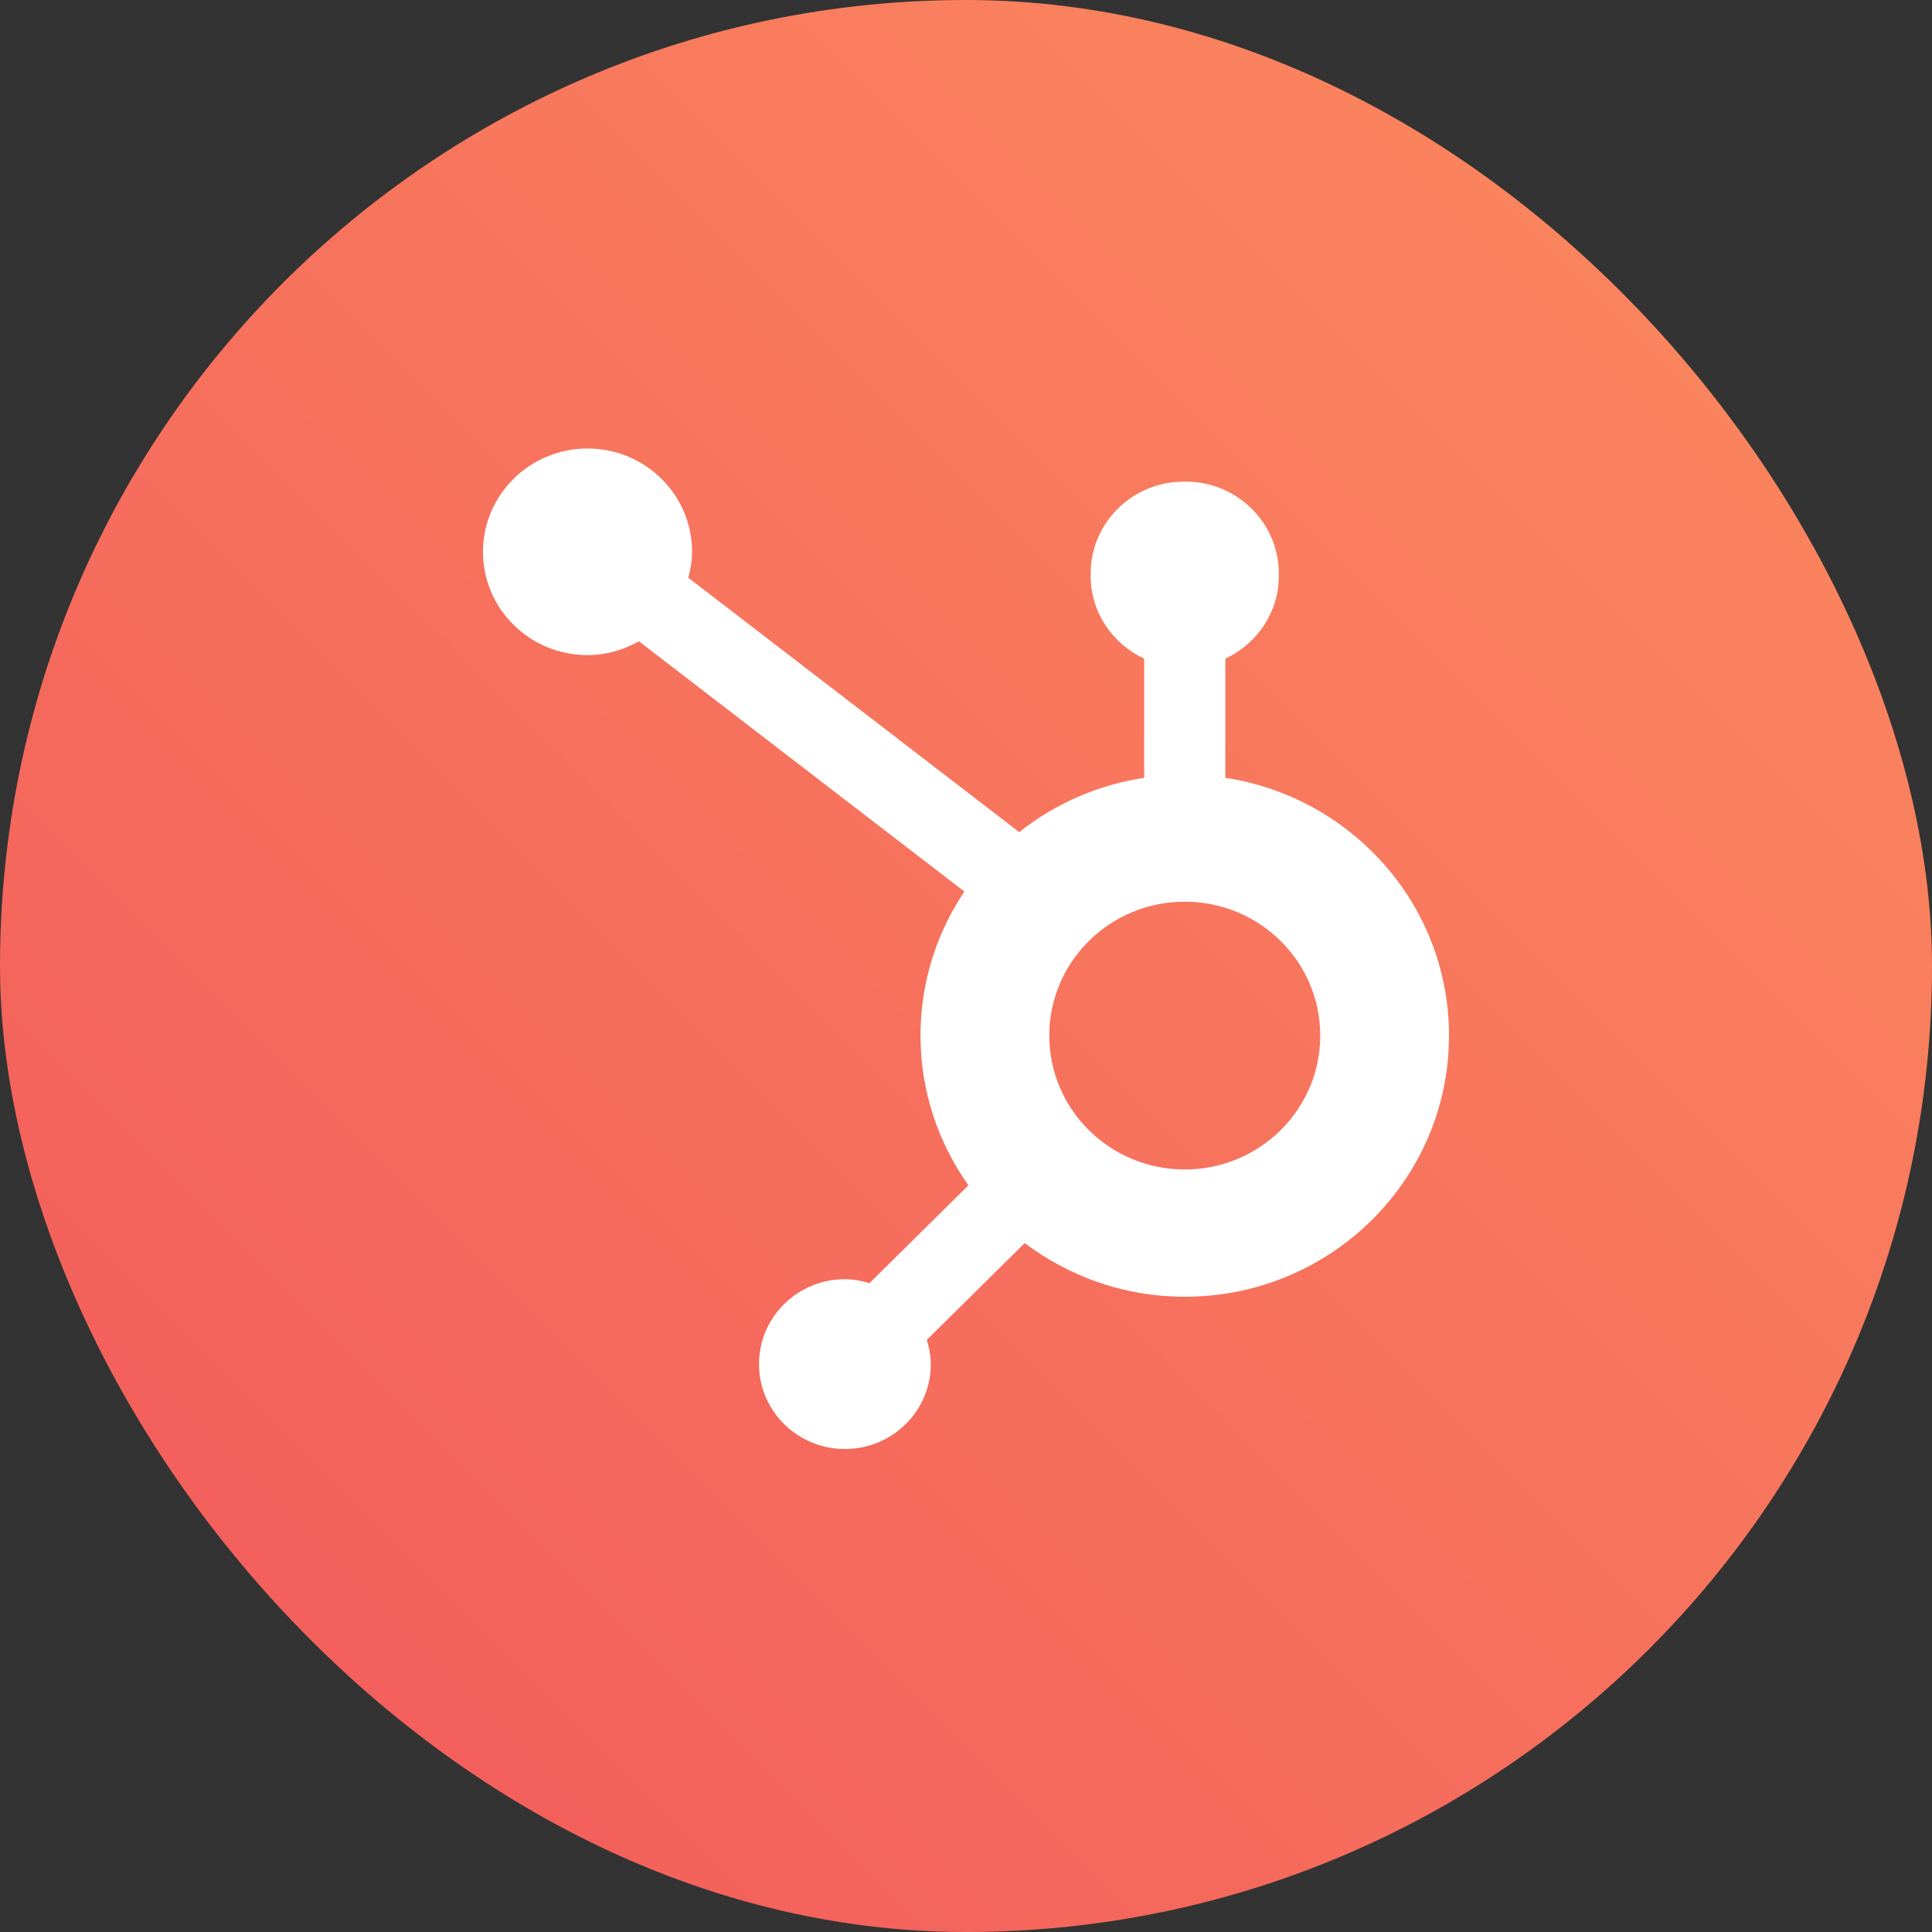 <svg width="56" height="56" viewBox="0 0 56 56" fill="none" xmlns="http://www.w3.org/2000/svg">
<rect x="0" y="0" width="56" height="56" fill="#333333" stroke="none"/>
<rect width="56" height="56" rx="28" fill="url(#paint0_linear_13761_20320)"/>
<path fill-rule="evenodd" clip-rule="evenodd" d="M34.341 33.898C32.172 33.898 30.414 32.16 30.414 30.017C30.414 27.873 32.172 26.136 34.341 26.136C36.51 26.136 38.268 27.873 38.268 30.017C38.268 32.16 36.51 33.898 34.341 33.898ZM35.516 22.545V19.092C36.428 18.666 37.067 17.755 37.067 16.697V16.617C37.067 15.157 35.858 13.962 34.381 13.962H34.3C32.823 13.962 31.614 15.157 31.614 16.617V16.697C31.614 17.755 32.253 18.667 33.165 19.092V22.545C31.807 22.752 30.567 23.305 29.544 24.12L19.952 16.746C20.015 16.506 20.06 16.258 20.06 15.998C20.062 14.345 18.707 13.002 17.034 13C15.361 12.998 14.002 14.337 14 15.991C13.998 17.645 15.352 18.987 17.026 18.989C17.571 18.99 18.076 18.837 18.519 18.588L27.953 25.842C27.151 27.039 26.681 28.473 26.681 30.017C26.681 31.633 27.198 33.128 28.07 34.357L25.201 37.193C24.974 37.126 24.739 37.078 24.49 37.078C23.115 37.078 22 38.18 22 39.539C22 40.898 23.115 42 24.49 42C25.865 42 26.98 40.898 26.98 39.539C26.98 39.293 26.932 39.06 26.864 38.836L29.702 36.031C30.991 37.003 32.595 37.587 34.341 37.587C38.571 37.587 42 34.197 42 30.017C42 26.232 39.187 23.105 35.516 22.545Z" fill="white"/>
<defs>
<linearGradient id="paint0_linear_13761_20320" x1="56" y1="0" x2="0" y2="56" gradientUnits="userSpaceOnUse">
<stop stop-color="#FC8C5F"/>
<stop offset="1" stop-color="#F2585B"/>
</linearGradient>
</defs>
</svg>
